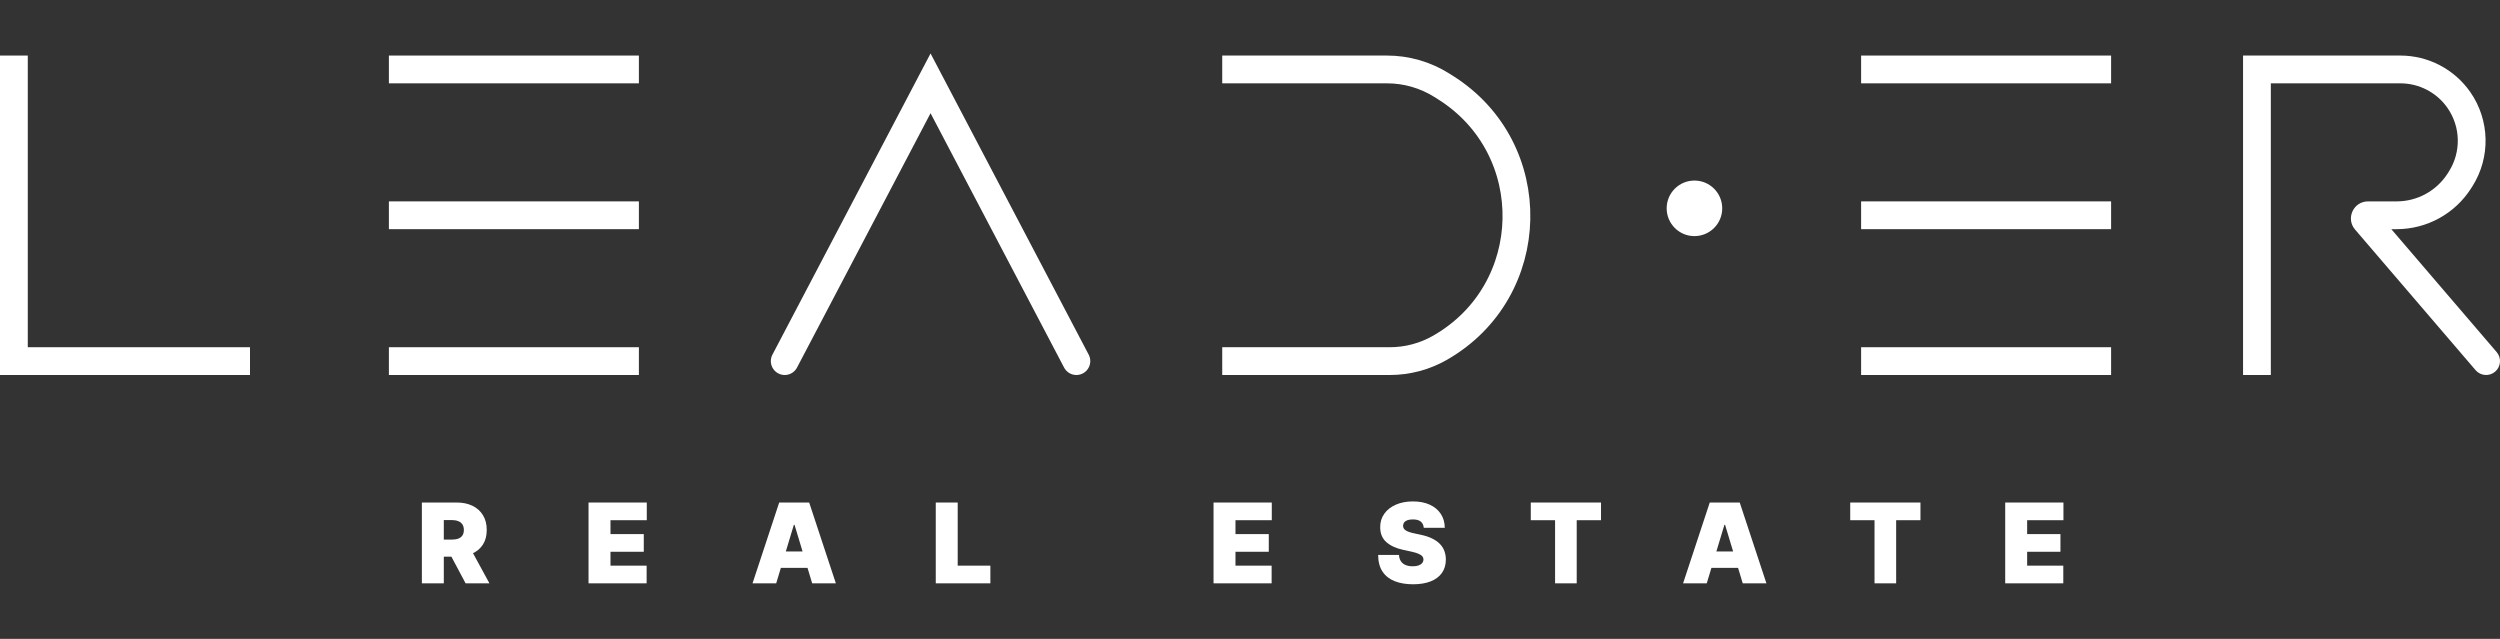 <?xml version="1.0" encoding="UTF-8"?> <svg xmlns="http://www.w3.org/2000/svg" width="180" height="46" viewBox="0 0 180 46" fill="none"><rect x="0" y="0" width="180" height="46" fill="#333333" stroke="none"/><path d="M1 4V26H18" stroke="white" stroke-width="2"></path><path d="M28 5H46" stroke="white" stroke-width="2"></path><path d="M28 26H46" stroke="white" stroke-width="2"></path><path d="M28 15.5H46" stroke="white" stroke-width="2"></path><path d="M56.5 26L67 6L77.5 26" stroke="white" stroke-width="2" stroke-linecap="round"></path><path d="M88 5H99.865C101.26 5 102.627 5.394 103.808 6.136L104.073 6.303C111.059 10.694 110.843 20.947 103.68 25.04V25.04C102.579 25.669 101.333 26 100.066 26H88" stroke="white" stroke-width="2"></path><circle cx="122" cy="15" r="2" fill="white"></circle><path d="M134 5H152" stroke="white" stroke-width="2"></path><path d="M134 26H152" stroke="white" stroke-width="2"></path><path d="M134 15.5H152" stroke="white" stroke-width="2"></path><path d="M162.5 5V4H161.5V5H162.5ZM178.241 26.651C178.6 27.07 179.231 27.119 179.651 26.759C180.07 26.4 180.119 25.768 179.759 25.349L178.241 26.651ZM170.322 15.876L169.563 16.527L170.322 15.876ZM163.5 27V5H161.5V27H163.5ZM162.5 6H172.826V4H162.5V6ZM176.315 12.356L176.236 12.482L177.923 13.555L178.003 13.43L176.315 12.356ZM172.559 14.5H170.496V16.5H172.559V14.5ZM169.563 16.527L178.241 26.651L179.759 25.349L171.082 15.225L169.563 16.527ZM170.496 14.5C169.446 14.5 168.881 15.73 169.563 16.527L171.082 15.225C171.511 15.726 171.155 16.5 170.496 16.5V14.5ZM176.236 12.482C175.436 13.739 174.049 14.5 172.559 14.5V16.5C174.732 16.5 176.756 15.389 177.923 13.555L176.236 12.482ZM176.214 7.764C177.173 9.134 177.213 10.946 176.315 12.356L178.003 13.43C179.334 11.338 179.275 8.649 177.853 6.617L176.214 7.764ZM172.826 6C174.176 6 175.44 6.658 176.214 7.764L177.853 6.617C176.704 4.977 174.828 4 172.826 4V6Z" fill="white"></path><path d="M30.375 42V36.182H32.886C33.318 36.182 33.696 36.26 34.02 36.418C34.344 36.575 34.596 36.801 34.776 37.097C34.956 37.392 35.045 37.746 35.045 38.159C35.045 38.576 34.953 38.927 34.767 39.213C34.583 39.499 34.325 39.715 33.992 39.861C33.66 40.007 33.273 40.08 32.83 40.08H31.329V38.852H32.511C32.697 38.852 32.855 38.83 32.986 38.784C33.118 38.737 33.22 38.662 33.29 38.56C33.362 38.457 33.398 38.324 33.398 38.159C33.398 37.992 33.362 37.857 33.29 37.753C33.22 37.647 33.118 37.569 32.986 37.52C32.855 37.469 32.697 37.443 32.511 37.443H31.954V42H30.375ZM33.784 39.33L35.239 42H33.523L32.102 39.33H33.784Z" fill="white"></path><path d="M42.375 42V36.182H46.568V37.455H43.955V38.455H46.352V39.727H43.955V40.727H46.557V42H42.375Z" fill="white"></path><path d="M55.886 42H54.182L56.102 36.182H58.261L60.182 42H58.477L57.205 37.784H57.159L55.886 42ZM55.568 39.705H58.773V40.886H55.568V39.705Z" fill="white"></path><path d="M67.375 42V36.182H68.954V40.727H71.307V42H67.375Z" fill="white"></path><path d="M87.375 42V36.182H91.568V37.455H88.954V38.455H91.352V39.727H88.954V40.727H91.557V42H87.375Z" fill="white"></path><path d="M102.511 38C102.496 37.811 102.425 37.663 102.298 37.557C102.173 37.451 101.983 37.398 101.727 37.398C101.564 37.398 101.431 37.418 101.327 37.457C101.224 37.495 101.149 37.547 101.099 37.614C101.05 37.68 101.025 37.756 101.023 37.841C101.019 37.911 101.031 37.974 101.06 38.031C101.09 38.086 101.137 38.136 101.202 38.182C101.266 38.225 101.348 38.265 101.449 38.301C101.549 38.337 101.669 38.369 101.807 38.398L102.284 38.5C102.606 38.568 102.882 38.658 103.111 38.77C103.34 38.882 103.527 39.013 103.673 39.165C103.819 39.314 103.926 39.483 103.994 39.67C104.064 39.858 104.1 40.062 104.102 40.284C104.1 40.667 104.005 40.99 103.815 41.256C103.626 41.521 103.355 41.722 103.003 41.861C102.652 41.999 102.231 42.068 101.739 42.068C101.233 42.068 100.792 41.993 100.415 41.844C100.04 41.694 99.748 41.464 99.54 41.153C99.333 40.841 99.229 40.441 99.227 39.955H100.727C100.737 40.133 100.781 40.282 100.861 40.403C100.94 40.525 101.052 40.617 101.196 40.679C101.342 40.742 101.515 40.773 101.716 40.773C101.884 40.773 102.026 40.752 102.139 40.71C102.253 40.669 102.339 40.611 102.398 40.537C102.456 40.463 102.487 40.379 102.489 40.284C102.487 40.195 102.457 40.117 102.401 40.051C102.346 39.983 102.255 39.922 102.128 39.869C102.001 39.814 101.83 39.763 101.614 39.716L101.034 39.591C100.519 39.479 100.113 39.293 99.815 39.031C99.52 38.768 99.373 38.409 99.375 37.955C99.373 37.585 99.472 37.262 99.671 36.986C99.871 36.707 100.149 36.49 100.503 36.335C100.859 36.18 101.267 36.102 101.727 36.102C102.197 36.102 102.603 36.181 102.946 36.338C103.289 36.495 103.553 36.717 103.739 37.003C103.926 37.287 104.021 37.619 104.023 38H102.511Z" fill="white"></path><path d="M110.216 37.455V36.182H115.273V37.455H113.523V42H111.966V37.455H110.216Z" fill="white"></path><path d="M122.886 42H121.182L123.102 36.182H125.261L127.182 42H125.477L124.205 37.784H124.159L122.886 42ZM122.568 39.705H125.773V40.886H122.568V39.705Z" fill="white"></path><path d="M133.216 37.455V36.182H138.273V37.455H136.523V42H134.966V37.455H133.216Z" fill="white"></path><path d="M144.375 42V36.182H148.568V37.455H145.955V38.455H148.352V39.727H145.955V40.727H148.557V42H144.375Z" fill="white"></path></svg> 